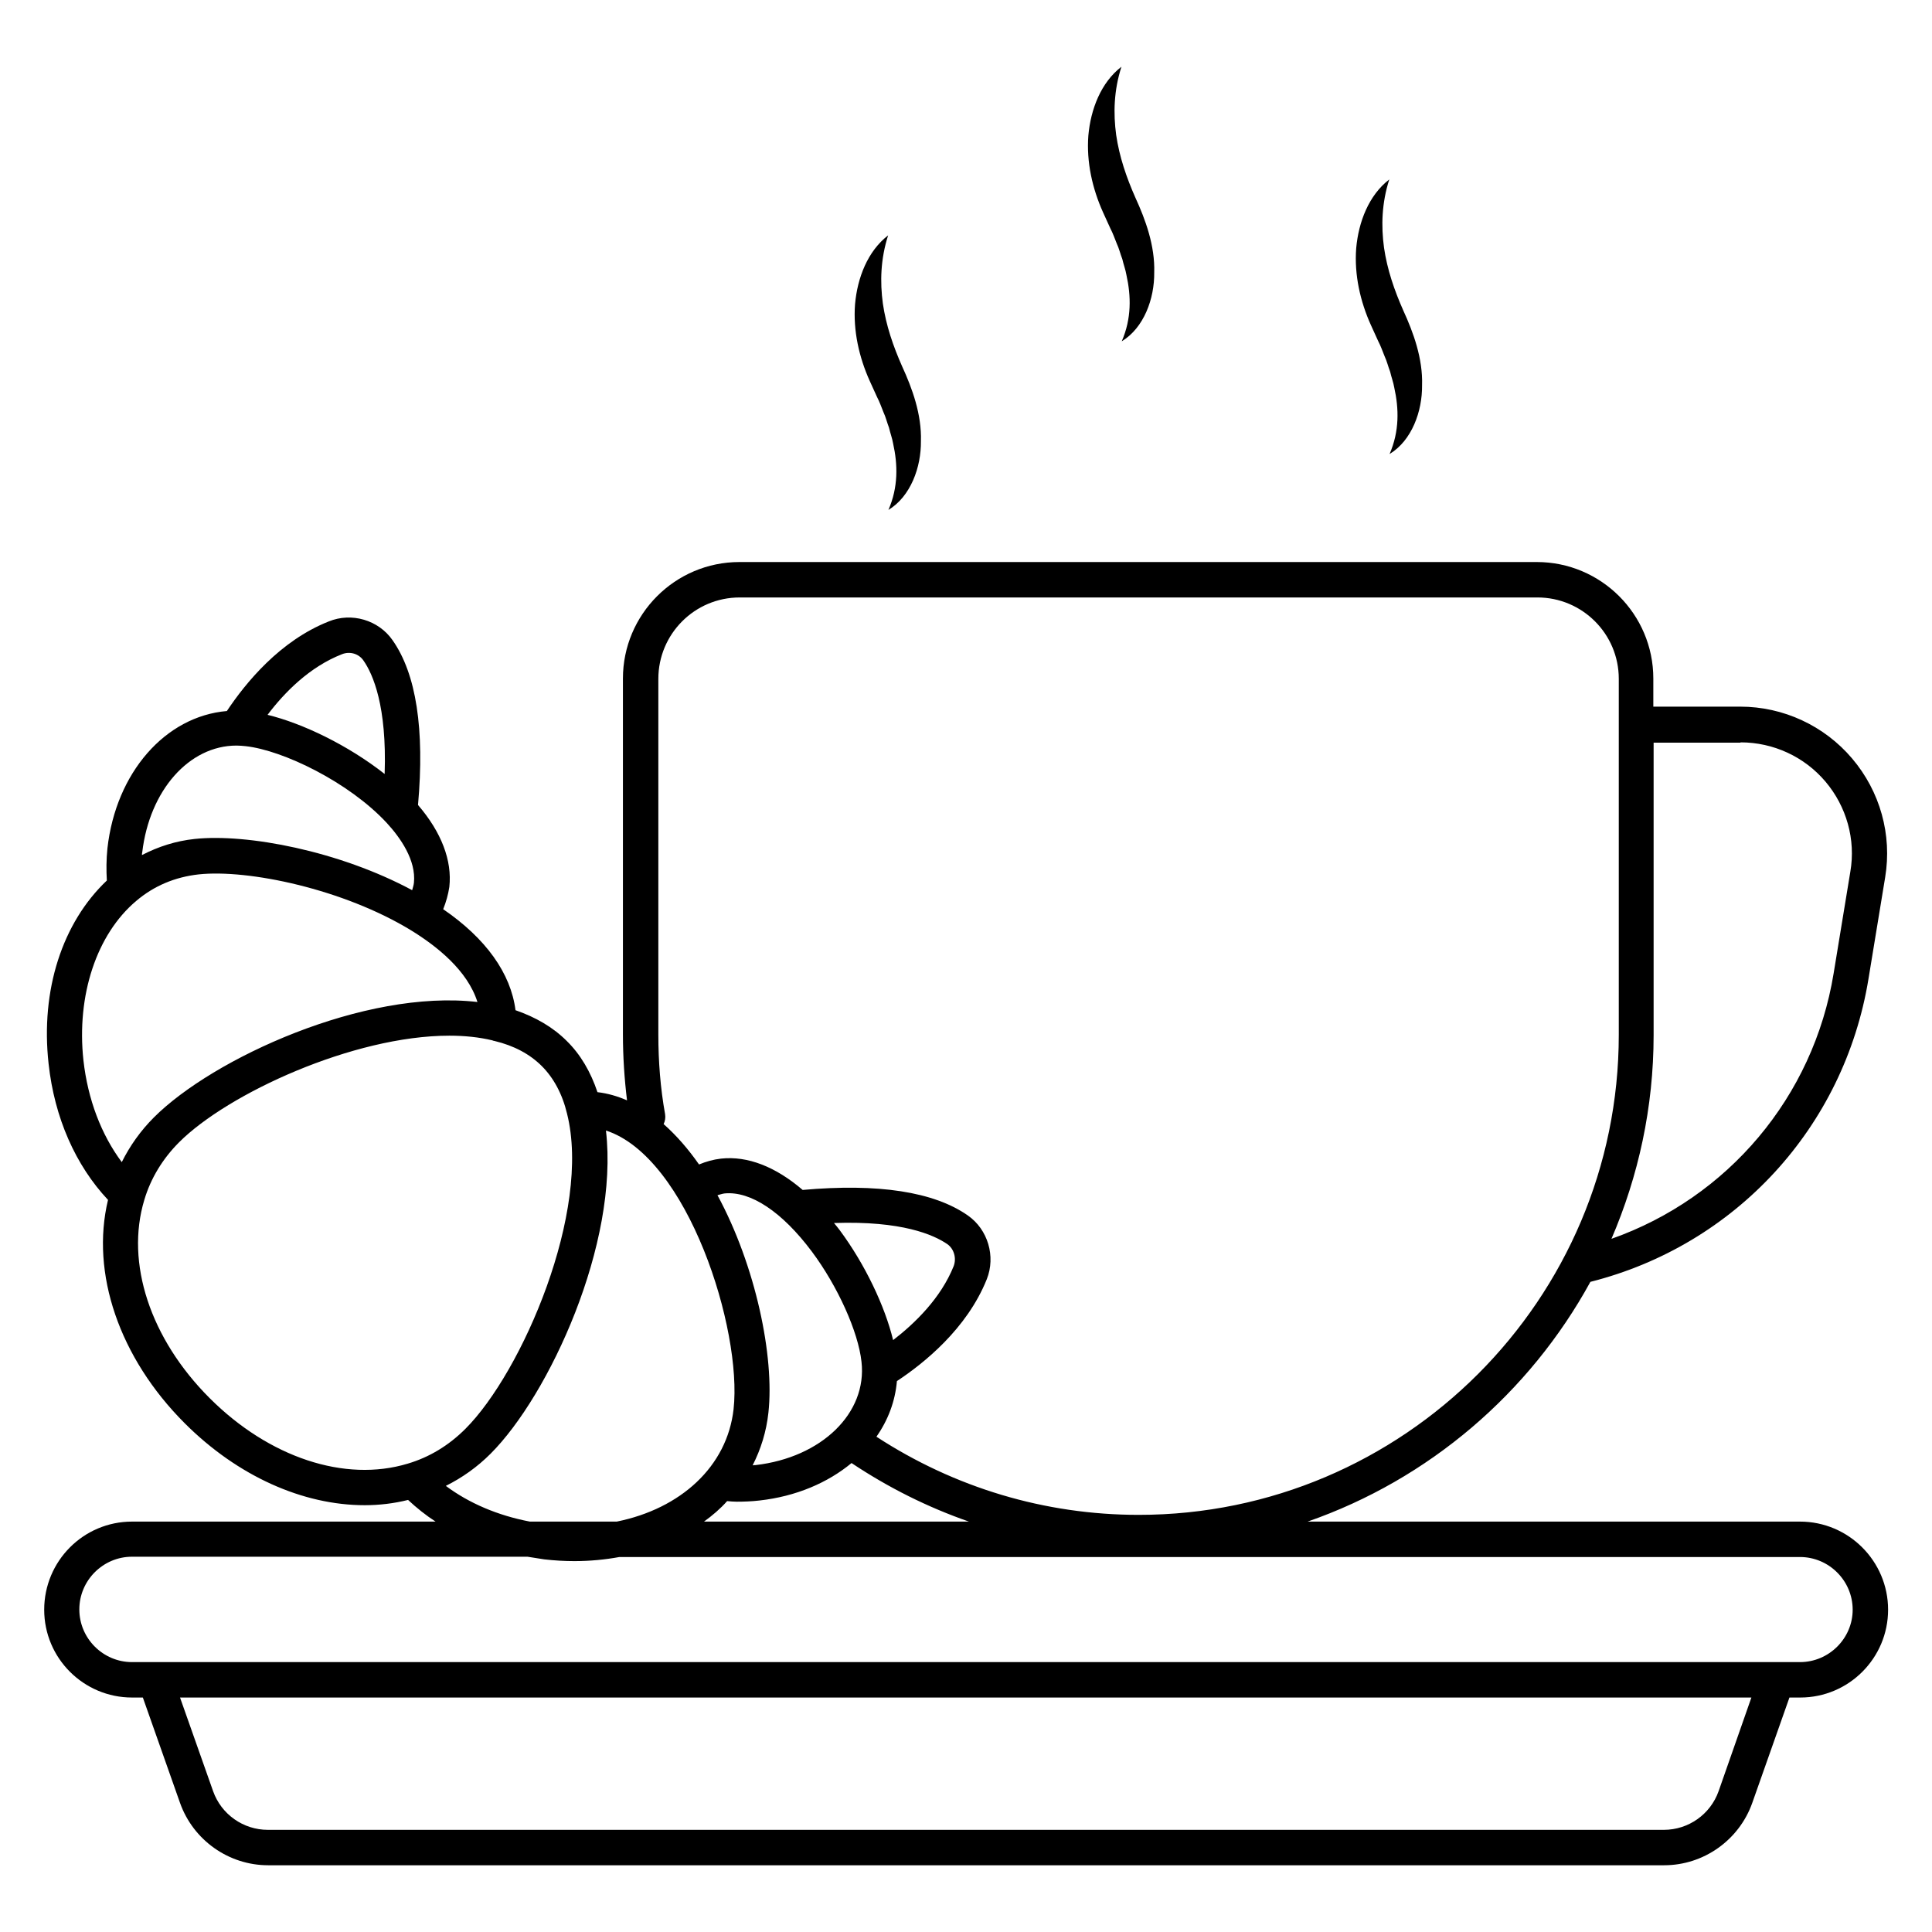 <svg id="Layer_1" enable-background="new 0 0 66 66" viewBox="0 0 66 66" xmlns="http://www.w3.org/2000/svg"><g><path d="m61.49 51.98h-16.82c4.14-1.44 7.58-4.39 9.66-8.19 4.95-1.25 8.67-5.28 9.5-10.35l.57-3.47c.24-1.45-.17-2.93-1.13-4.06-.95-1.12-2.35-1.77-3.82-1.77h-2.97v-.96c0-2.2-1.79-3.98-3.98-3.98h-27.24c-2.2 0-3.98 1.79-3.98 3.98v12.16c0 .75.05 1.51.14 2.25-.32-.14-.66-.24-1.01-.28-.23-.69-.58-1.29-1.05-1.75-.47-.47-1.06-.81-1.75-1.05-.16-1.26-1.01-2.45-2.47-3.45.1-.25.17-.5.21-.76.1-.9-.27-1.87-1.07-2.8.23-2.58-.06-4.48-.87-5.63-.48-.69-1.4-.96-2.18-.64-1.67.66-2.84 2.1-3.48 3.06-2.1.18-3.79 2.1-4.08 4.69-.04.39-.04.75-.02 1.1-1.52 1.44-2.27 3.74-1.99 6.26.2 1.84.92 3.47 2.03 4.65-.6 2.5.38 5.39 2.62 7.63 1.81 1.81 4.04 2.8 6.15 2.8.5 0 1-.06 1.48-.18.29.27.6.52.94.74h-10.37c-1.66 0-3 1.35-3 3.01s1.35 3 3 3h.37l1.27 3.6c.45 1.27 1.66 2.13 3.01 2.13h47.69c1.35 0 2.56-.86 3.01-2.13l1.27-3.6h.37c1.66 0 3-1.35 3-3 0-1.66-1.35-3.01-3.01-3.01zm-30.98-6.2c-.28-1.16-.96-2.59-1.82-3.75-.07-.09-.13-.17-.2-.25 2.32-.08 3.4.4 3.87.72.23.16.32.48.22.75-.44 1.1-1.33 1.96-2.07 2.53zm-2.78-3.03c.89 1.19 1.59 2.75 1.7 3.77.2 1.75-1.36 3.27-3.62 3.53-.03 0-.07 0-.1.01.28-.55.47-1.15.54-1.8.21-1.91-.43-5.01-1.74-7.43.08-.02.16-.05.24-.06.89-.09 1.97.63 2.98 1.98zm-2.89 8.53c.11.01.22.02.33.02.25 0 .51-.01.77-.04 1.26-.14 2.34-.61 3.15-1.28 1.26.84 2.6 1.51 4.01 2h-9.05c.29-.21.56-.44.79-.7zm34.62-25.92c1.12 0 2.18.49 2.9 1.34s1.04 1.98.85 3.08l-.57 3.47c-.69 4.23-3.62 7.67-7.59 9.07.92-2.14 1.44-4.49 1.44-6.96v-9.99h2.97zm-36.97 9.99v-12.16c0-1.53 1.24-2.78 2.78-2.78h27.25c1.53 0 2.78 1.24 2.78 2.78v12.16c0 9.04-7.36 16.4-16.4 16.4-3.21 0-6.29-.93-8.96-2.67.4-.57.64-1.21.7-1.9.91-.6 2.39-1.78 3.07-3.48.31-.78.04-1.7-.65-2.18-1.16-.81-3.06-1.1-5.64-.87-.92-.79-1.88-1.17-2.79-1.07-.26.03-.51.1-.75.2-.37-.53-.77-.99-1.21-1.38.05-.1.07-.22.05-.34-.16-.89-.23-1.8-.23-2.71zm-10.81-13c.27-.11.58-.02.74.22.32.46.8 1.55.72 3.87-1.26-.99-2.81-1.73-4-2.02.58-.77 1.44-1.64 2.54-2.07zm-3.6 3.12c.11 0 .2.01.31.02 1.28.14 3.53 1.23 4.82 2.62.47.51 1.01 1.28.93 2.05-.01.09-.04.17-.06.25-2.49-1.34-5.64-1.94-7.43-1.75-.65.07-1.24.26-1.8.55 0-.04 0-.07.01-.1.25-2.11 1.6-3.64 3.22-3.64zm-3.43 5.31c.61-.52 1.33-.82 2.14-.91 1.69-.18 4.94.5 7.25 1.91.88.54 1.93 1.37 2.27 2.45-3.86-.45-9.04 1.93-11.05 3.94-.46.46-.82.97-1.1 1.53-.7-.94-1.16-2.14-1.31-3.48-.24-2.22.45-4.3 1.8-5.44zm2.51 16.98c-2.03-2.03-2.88-4.62-2.23-6.77.22-.74.63-1.41 1.19-1.97 1.66-1.66 5.95-3.64 9.23-3.64.52 0 1.01.05 1.47.16.02.01.05.02.07.02.67.16 1.21.45 1.62.86.4.4.7.95.86 1.62.84 3.33-1.53 8.83-3.47 10.77-.57.57-1.23.97-1.97 1.19-2.15.65-4.74-.21-6.77-2.24zm8.07 3c.56-.28 1.07-.64 1.53-1.1 2-2 4.39-7.18 3.94-11.04 2.8.91 4.66 6.8 4.36 9.52-.22 1.96-1.81 3.4-3.99 3.84h-2.97c-1.1-.21-2.08-.63-2.87-1.22zm43.48 10.43c-.28.79-1.03 1.32-1.87 1.32h-47.69c-.84 0-1.59-.53-1.87-1.32l-1.13-3.2h53.68zm2.78-4.41h-56.98c-.99 0-1.8-.81-1.8-1.8s.81-1.8 1.8-1.8h13.51c.19.03.37.06.57.09.35.04.7.06 1.03.06.53 0 1.05-.05 1.54-.14h40.33c.99 0 1.8.81 1.8 1.8 0 .98-.81 1.79-1.8 1.79z"/><path d="m37.93 7.8c.09.17.15.35.22.52.08.17.12.35.19.53.04.18.11.36.14.54.16.72.18 1.49-.16 2.27.76-.46 1.12-1.46 1.11-2.35.03-.91-.3-1.81-.64-2.55-.31-.7-.55-1.4-.66-2.15-.1-.74-.08-1.52.18-2.33-.7.54-1.05 1.45-1.13 2.35-.07.91.14 1.82.5 2.62z"/><path d="m47.08 11.65c.09.17.15.35.22.52.08.17.12.35.19.53.04.18.11.36.14.54.16.72.18 1.49-.16 2.27.76-.46 1.12-1.46 1.11-2.35.03-.91-.3-1.81-.64-2.55-.31-.7-.55-1.4-.66-2.15-.1-.74-.08-1.52.18-2.33-.7.54-1.05 1.45-1.13 2.35-.07.91.14 1.82.5 2.62z"/><path d="m29.96 13.56c.09.17.15.35.22.52.08.17.12.35.19.53.04.18.11.36.14.54.16.72.18 1.49-.16 2.27.76-.46 1.12-1.46 1.11-2.35.03-.91-.3-1.81-.64-2.55-.31-.7-.55-1.4-.66-2.15-.1-.74-.08-1.52.18-2.33-.7.54-1.05 1.45-1.13 2.35-.07.91.14 1.82.5 2.62z"/></g></svg>